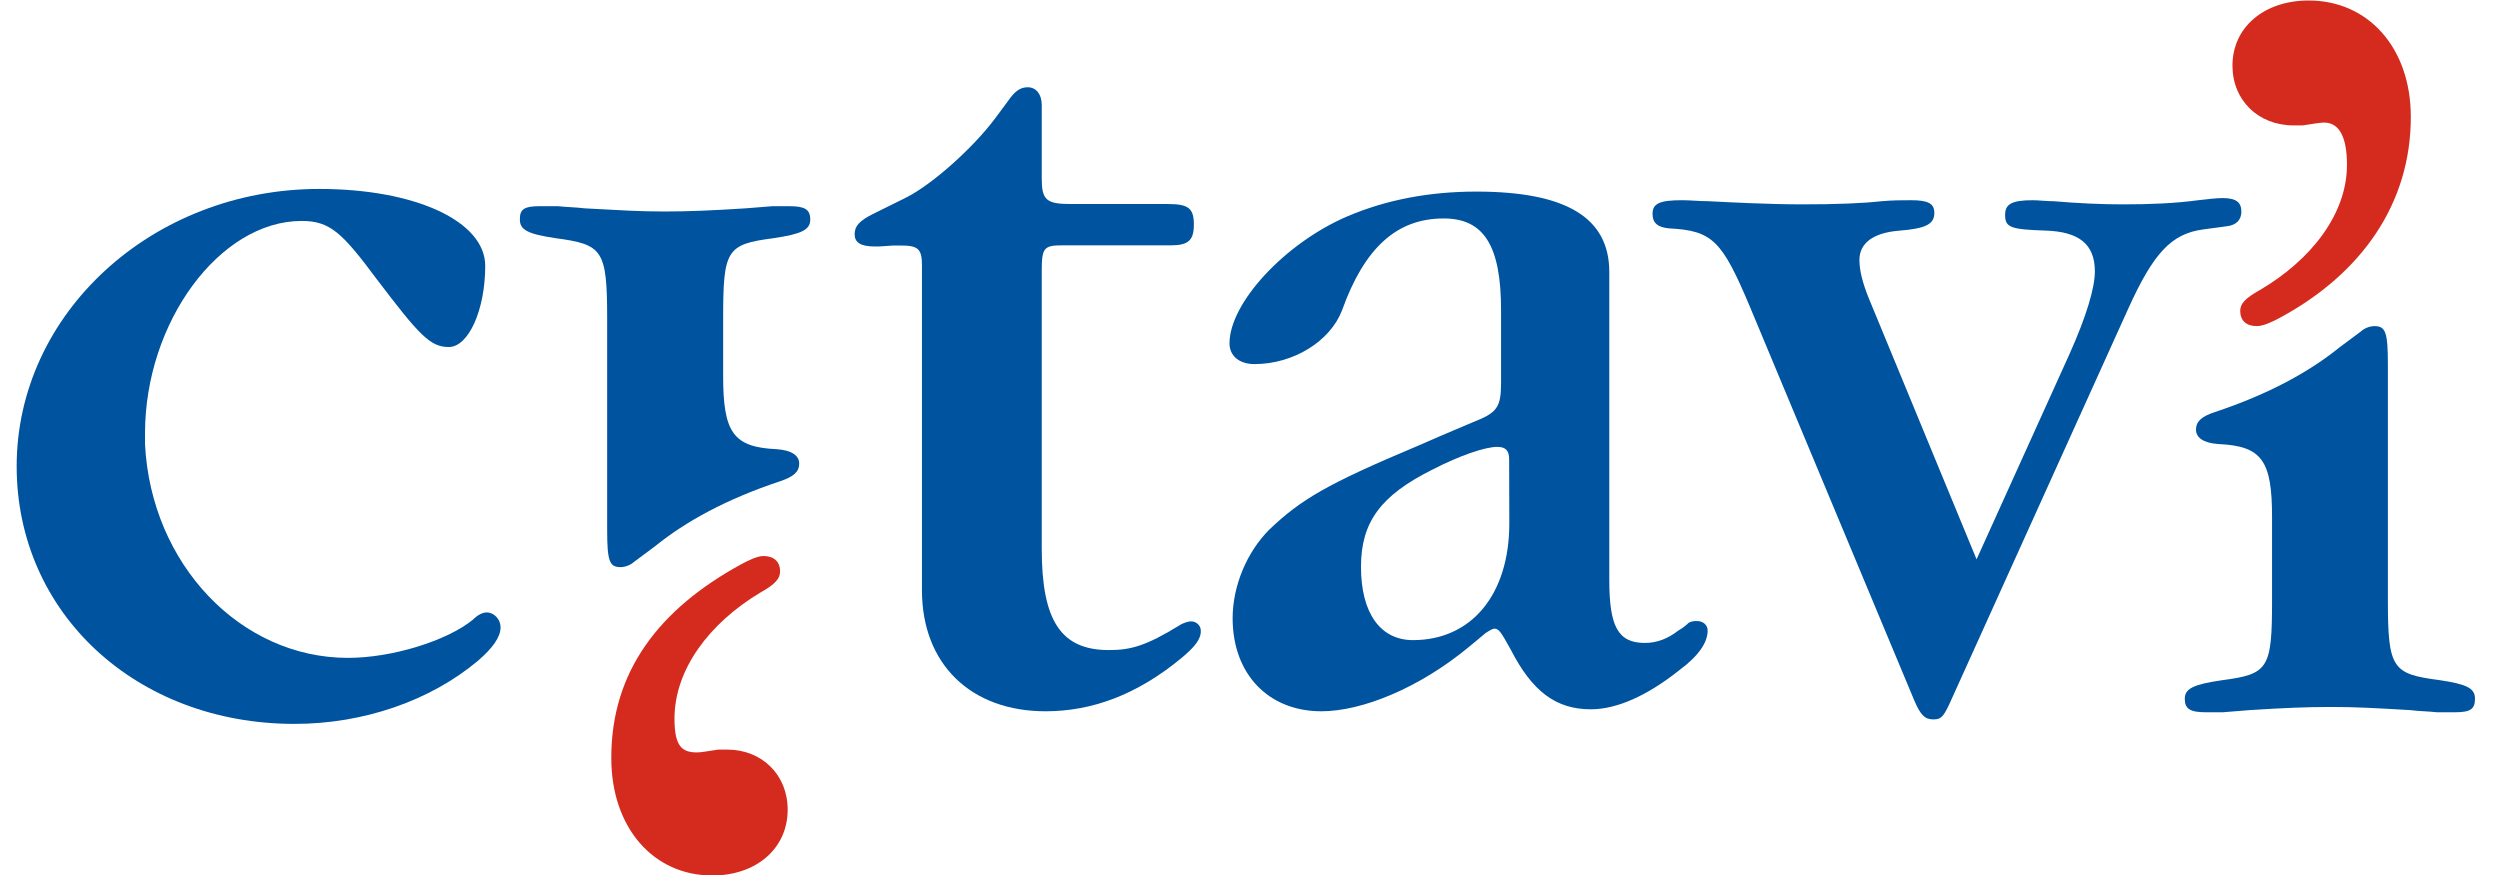 <?xml version="1.0" encoding="UTF-8"?><svg id="Layer_1" xmlns="http://www.w3.org/2000/svg" viewBox="0 0 600 210"><defs><style>.cls-1{fill:#00549f;}.cls-2{fill:#d52b1e;}</style></defs><path class="cls-2" d="m547.156,76.277c-1.821.995-4.039,1.99-5.504,1.99-2.534,0-3.999-1.314-3.999-3.663,0-1.672,1.109-2.986,4.752-5.016,12.434-7.325,20.868-18.353,20.868-30.017,0-6.648-1.821-10.152-5.504-10.152-1.109,0-2.574.319-5.108.677h-2.217c-8.434,0-14.651-6.011-14.651-14.332,0-9.316,7.682-15.646,18.294-15.646,14.255,0,24.511,11.306,24.511,27.947,0,20.701-11.681,37.541-31.44,48.21"/><path class="cls-1" d="m283.597,157.889c-10.85,8.997-21.699,12.779-32.47,12.819-18.175.08-29.856-11.386-29.856-29.022V63.618c0-3.981-1.03-4.698-5.187-4.698h-1.584l-3.643.239h-.792c-3.643,0-4.95-.995-4.95-2.986s1.307-3.225,4.158-4.698l8.038-3.981c6.494-3.225,16.354-12.142,21.541-19.109l3.128-4.22c1.544-2.229,2.851-3.225,4.673-3.225,2.059,0,3.366,1.752,3.366,4.22v17.596c0,5.215,1.03,6.21,7.009,6.21h23.244c4.95,0,6.256.995,6.256,4.936,0,3.742-1.307,4.976-5.464,4.976h-25.857c-4.673,0-5.187.478-5.187,6.21v66.643c0,17.357,4.673,24.284,16.116,24.284,5.187,0,8.83-.956,16.869-5.892,1.069-.717,2.336-.995,2.851-.995,1.267,0,2.336.995,2.336,2.229.079,2.07-1.544,3.981-4.593,6.529"/><path class="cls-1" d="m403.101,160.795c-7.801,6.21-15.087,9.435-21.303,9.435-8.315,0-14.057-4.22-19.244-14.372-2.336-4.22-2.851-4.976-3.881-4.976-.515,0-1.307.517-2.059.995l-3.881,3.225c-12.196,10.152-25.976,15.606-35.598,15.606-12.711,0-21.303-8.918-21.303-22.334,0-7.683,3.366-15.845,8.83-21.299,7.524-7.166,13.78-10.908,35.598-20.064,7.286-3.225,11.681-4.976,13.265-5.693,5.702-2.229,6.731-3.463,6.731-9.435v-17.397c0-15.606-4.158-22.055-13.78-22.055-11.166,0-18.967,6.927-24.392,22.055-2.851,7.445-11.681,12.899-21.026,12.899-3.643,0-5.979-1.99-5.979-4.976,0-9.674,13.265-24.046,28.312-30.495,9.345-3.981,19.72-5.932,30.886-5.932,21.541,0,31.955,6.21,31.955,19.308v73.888c0,11.147,2.059,15.128,8.553,15.128,2.851,0,5.464-.995,8.038-2.986,1.307-.756,2.099-1.473,2.336-1.752.752-.517,1.544-.517,2.099-.517,1.544,0,2.574.995,2.574,2.229.04,2.826-2.059,6.051-6.731,9.515m-40.904-50.599c0-1.99-.792-2.946-2.851-2.946-2.851,0-8.83,1.99-15.562,5.454-12.473,6.21-17.146,12.66-17.146,23.329,0,11.147,4.673,17.596,12.473,17.596,14.018,0,23.125-10.908,23.125-28.026l-.04-15.407Z"/><path class="cls-1" d="m534.406,54.302l-5.583.756c-7.603.995-11.919,5.534-17.977,18.87l-42.29,93.475c-2.019,4.538-2.534,5.255-4.554,5.255s-3.049-.995-4.554-4.499l-39.558-94.749c-6.573-15.566-8.87-18.074-19.244-18.591-2.772-.239-4.039-1.274-4.039-3.503,0-2.508,1.782-3.264,7.088-3.264,2.019,0,4.079.239,6.336.239,4.791.239,14.176.756,22.531.756,8.117,0,14.453-.239,19.007-.756,2.772-.239,5.069-.239,7.088-.239,4.039,0,5.583.756,5.583,3.026,0,2.747-2.019,3.782-8.593,4.3-6.098.517-9.385,2.986-9.385,7.007,0,2.508.752,5.534,2.297,9.316l25.817,62.542,22.293-49.245c4.039-9.037,6.098-15.845,6.098-19.865,0-6.529-3.801-9.555-11.919-9.793-8.355-.279-9.622-.756-9.622-3.782,0-2.508,1.505-3.503,6.573-3.503,1.505,0,3.287.239,5.069.239,6.058.517,11.642.756,16.71.756,6.336,0,12.434-.239,17.977-.995,2.297-.239,4.316-.517,5.821-.517,3.287,0,4.554.995,4.554,3.264,0,1.99-1.267,3.264-3.524,3.503"/><path class="cls-1" d="m4,111.908c0,35.232,28.669,61.826,66.682,61.826,16.473,0,32.47-5.494,43.953-15.088,3.683-3.145,5.504-5.812,5.504-8.082,0-1.911-1.544-3.583-3.326-3.583-1.03,0-2.217.637-3.326,1.752-6.256,5.096-19.442,9.156-29.975,9.156-25.817,0-47.24-22.493-48.705-51.236v-2.667c0-26.673,17.938-50.957,37.578-50.957,6.85,0,9.741,2.826,18.096,14.053,10.137,13.336,12.75,16.203,17.225,16.203,4.752,0,8.751-8.918,8.751-19.467,0-10.709-16.75-18.472-39.835-18.472-40.033,0-72.621,29.858-72.621,66.563"/><path class="cls-1" d="m129.563,49.485h4.316c2.138.239,4.277.239,6.454.517,8.83.478,13.146.756,19.046.756s11.523-.239,19.561-.756l6.454-.517h3.999c3.762,0,5.069.756,5.069,3.225s-2.138,3.463-8.83,4.459c-11.285,1.473-12.077,2.747-12.077,19.348v13.695c0,13.615,2.415,17.119,12.869,17.596,3.485.239,5.385,1.473,5.385,3.463s-1.386,3.145-4.554,4.22c-13.067,4.339-22.729,9.714-29.936,15.526l-5.187,3.862c-.832.756-2.138,1.234-3.207,1.234-2.693,0-3.207-1.473-3.207-9.156v-50.44c0-16.601-1.069-17.835-12.354-19.348-6.692-.995-8.593-1.99-8.593-4.459-.04-2.508,1.03-3.225,4.791-3.225"/><path class="cls-1" d="m589.169,170.946h-4.277c-2.138-.239-4.277-.239-6.415-.517-8.83-.517-13.146-.756-19.046-.756s-11.523.239-19.561.756l-6.415.517h-3.999c-3.762,0-5.108-.756-5.108-3.225,0-2.508,2.178-3.463,8.87-4.459,11.246-1.473,12.077-2.747,12.077-19.308v-19.786c0-13.655-2.415-17.119-12.869-17.596-3.485-.239-5.385-1.473-5.385-3.463s1.386-3.185,4.554-4.22c13.027-4.339,22.729-9.714,29.896-15.526l5.187-3.862c.792-.756,2.138-1.234,3.207-1.234,2.653,0,3.207,1.473,3.207,9.156v56.491c0,16.601,1.069,17.835,12.354,19.308,6.692.995,8.553,1.99,8.553,4.459,0,2.508-1.069,3.264-4.831,3.264"/><path class="cls-2" d="m177.793,135.475c1.821-.995,3.999-2.03,5.425-2.03,2.534,0,3.999,1.354,3.999,3.702,0,1.672-1.069,3.026-4.712,5.056-12.315,7.365-20.63,18.512-20.63,30.256,0,6.728,1.821,8.121,5.425,8.121,1.069,0,2.534-.319,5.069-.677h2.178c8.315,0,14.493,6.051,14.493,14.411,0,9.395-7.603,15.805-18.096,15.805-14.097,0-24.234-11.426-24.234-28.186-.04-20.821,11.523-35.75,31.084-46.459"/></svg>